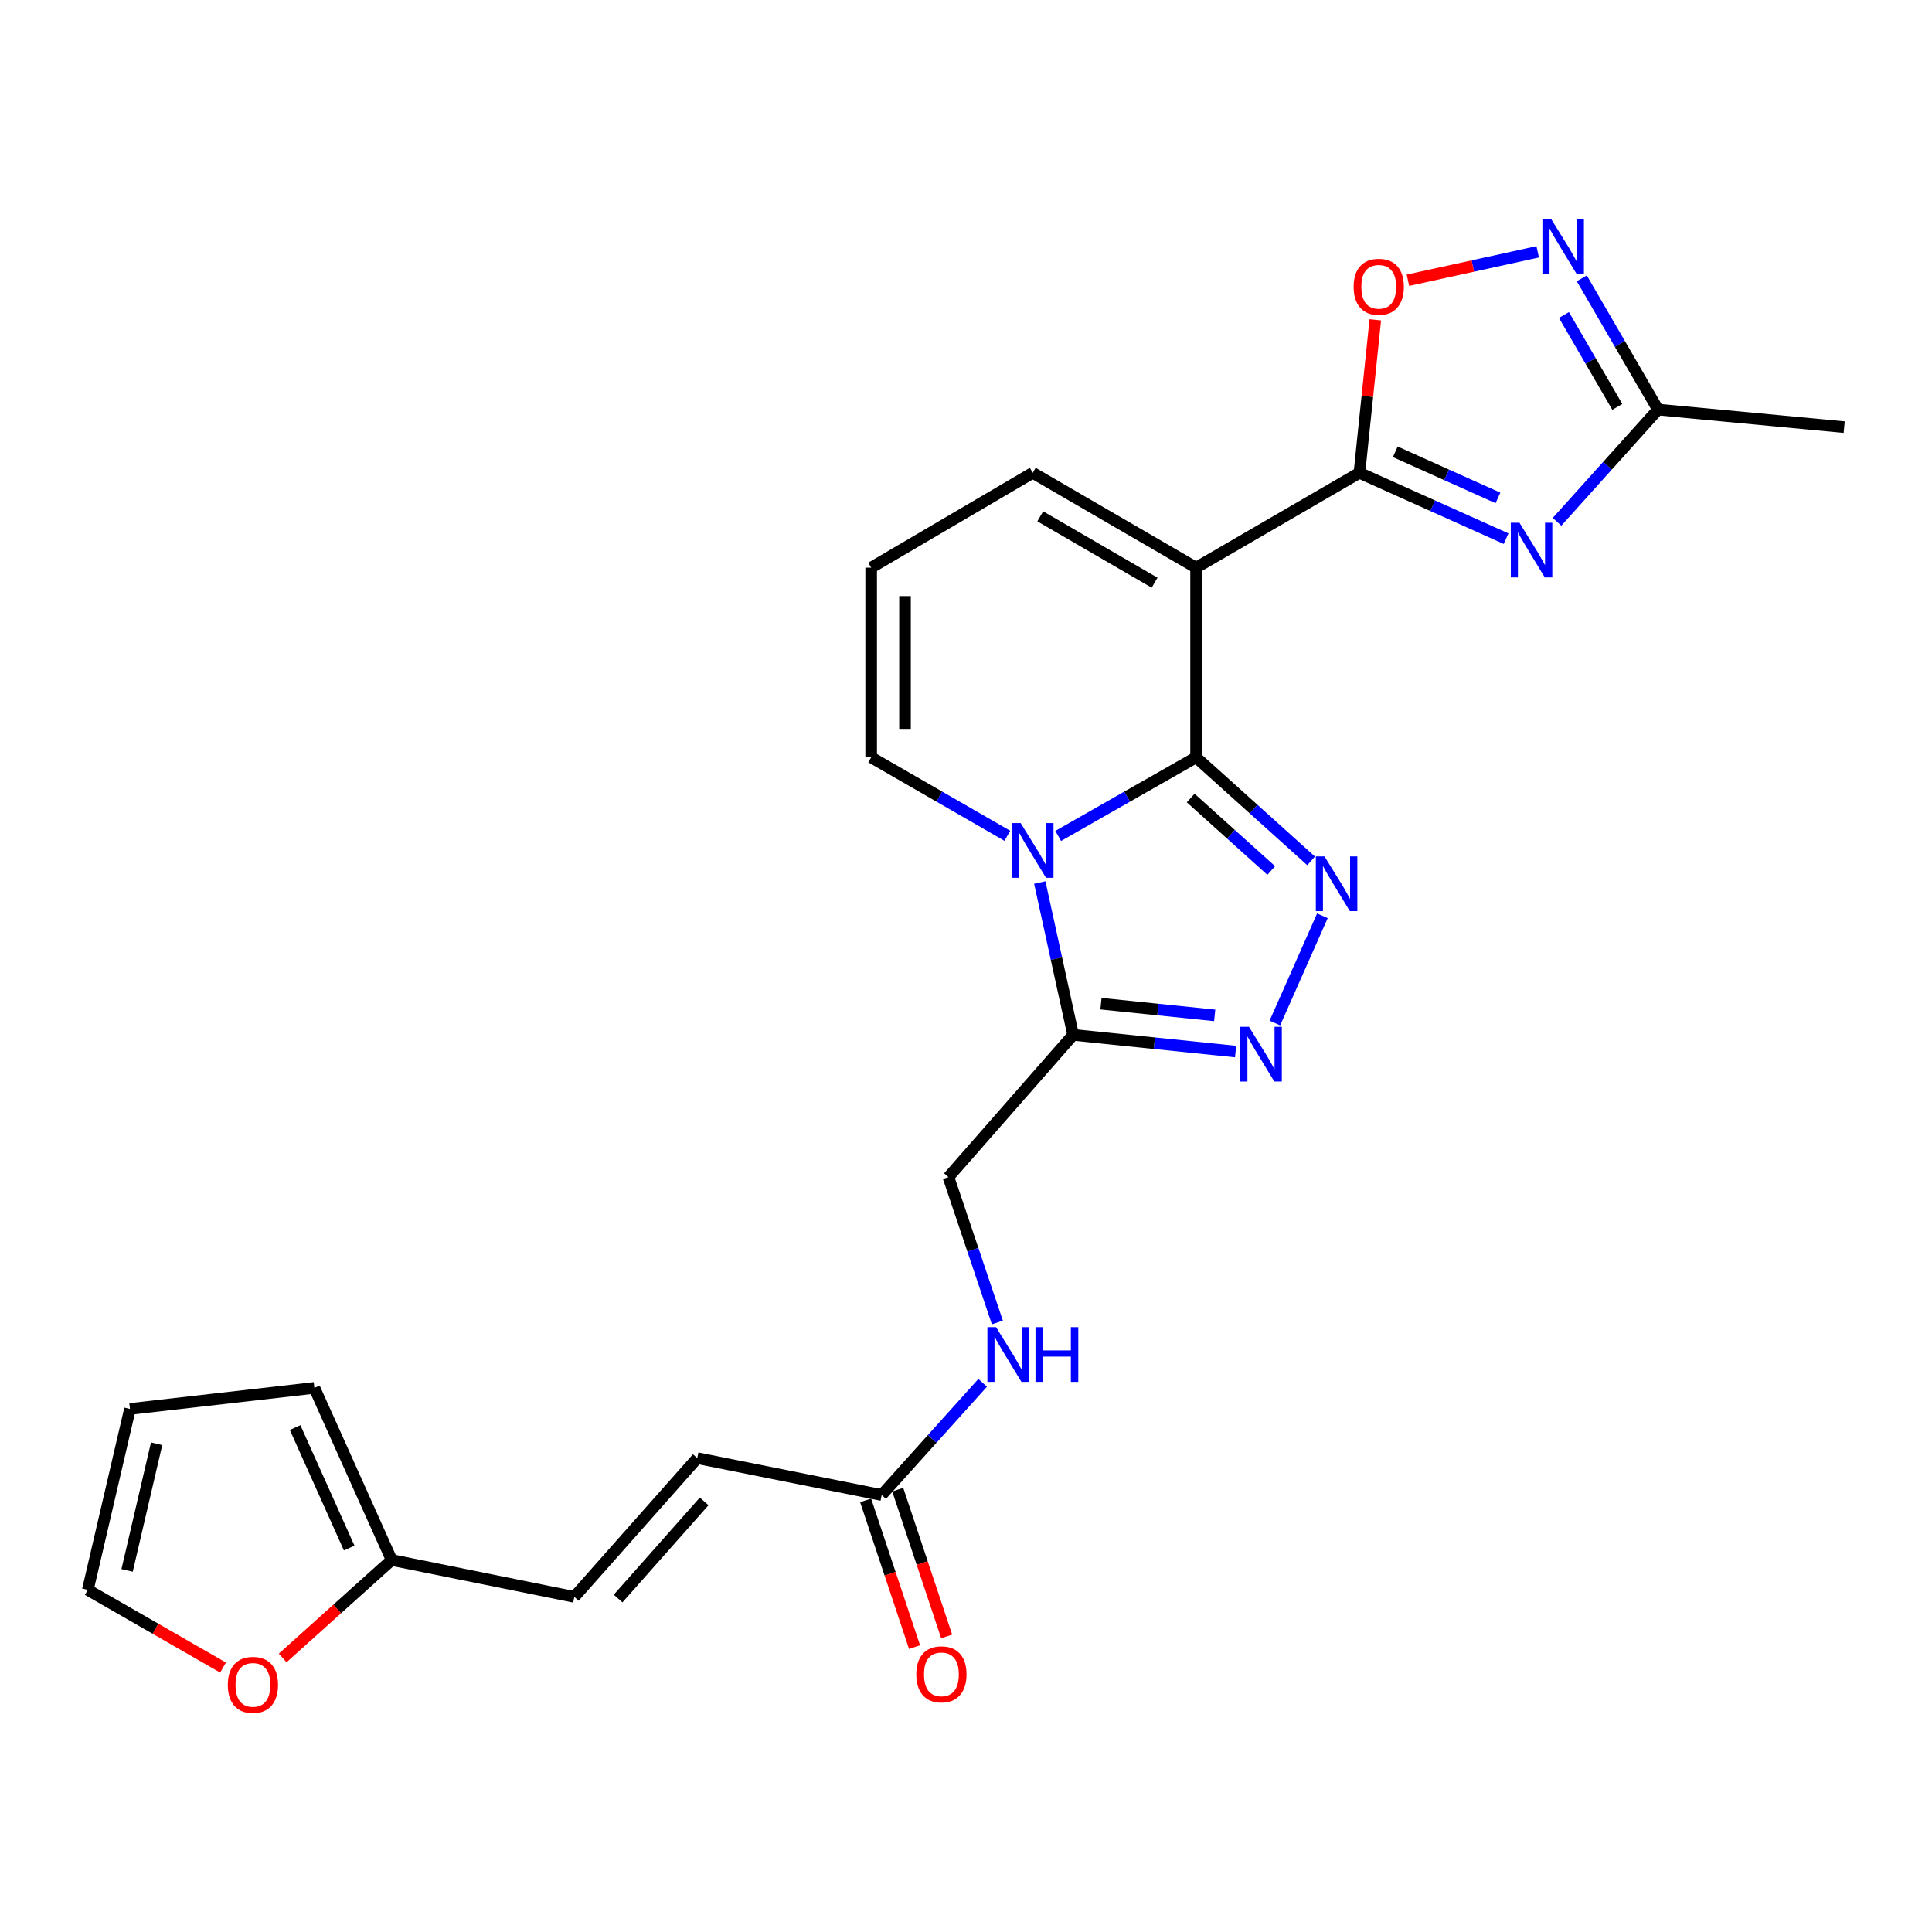 <?xml version='1.0' encoding='iso-8859-1'?>
<svg version='1.1' baseProfile='full'
              xmlns='http://www.w3.org/2000/svg'
                      xmlns:rdkit='http://www.rdkit.org/xml'
                      xmlns:xlink='http://www.w3.org/1999/xlink'
                  xml:space='preserve'
width='1000px' height='1000px' viewBox='0 0 1000 1000'>
<!-- END OF HEADER -->
<rect style='opacity:1.0;fill:#FFFFFF;stroke:none' width='1000' height='1000' x='0' y='0'> </rect>
<path class='bond-0' d='M 619.091,392.003 L 583.406,412.341' style='fill:none;fill-rule:evenodd;stroke:#000000;stroke-width:6px;stroke-linecap:butt;stroke-linejoin:miter;stroke-opacity:1' />
<path class='bond-0' d='M 583.406,412.341 L 547.722,432.679' style='fill:none;fill-rule:evenodd;stroke:#0000FF;stroke-width:6px;stroke-linecap:butt;stroke-linejoin:miter;stroke-opacity:1' />
<path class='bond-1' d='M 619.091,392.003 L 619.091,293.816' style='fill:none;fill-rule:evenodd;stroke:#000000;stroke-width:6px;stroke-linecap:butt;stroke-linejoin:miter;stroke-opacity:1' />
<path class='bond-2' d='M 619.091,392.003 L 648.862,418.794' style='fill:none;fill-rule:evenodd;stroke:#000000;stroke-width:6px;stroke-linecap:butt;stroke-linejoin:miter;stroke-opacity:1' />
<path class='bond-2' d='M 648.862,418.794 L 678.633,445.585' style='fill:none;fill-rule:evenodd;stroke:#0000FF;stroke-width:6px;stroke-linecap:butt;stroke-linejoin:miter;stroke-opacity:1' />
<path class='bond-2' d='M 616.304,413.062 L 637.144,431.815' style='fill:none;fill-rule:evenodd;stroke:#000000;stroke-width:6px;stroke-linecap:butt;stroke-linejoin:miter;stroke-opacity:1' />
<path class='bond-2' d='M 637.144,431.815 L 657.984,450.569' style='fill:none;fill-rule:evenodd;stroke:#0000FF;stroke-width:6px;stroke-linecap:butt;stroke-linejoin:miter;stroke-opacity:1' />
<path class='bond-3' d='M 538.185,456.789 L 546.819,496.214' style='fill:none;fill-rule:evenodd;stroke:#0000FF;stroke-width:6px;stroke-linecap:butt;stroke-linejoin:miter;stroke-opacity:1' />
<path class='bond-3' d='M 546.819,496.214 L 555.453,535.639' style='fill:none;fill-rule:evenodd;stroke:#000000;stroke-width:6px;stroke-linecap:butt;stroke-linejoin:miter;stroke-opacity:1' />
<path class='bond-4' d='M 521.396,432.609 L 486.154,412.306' style='fill:none;fill-rule:evenodd;stroke:#0000FF;stroke-width:6px;stroke-linecap:butt;stroke-linejoin:miter;stroke-opacity:1' />
<path class='bond-4' d='M 486.154,412.306 L 450.912,392.003' style='fill:none;fill-rule:evenodd;stroke:#000000;stroke-width:6px;stroke-linecap:butt;stroke-linejoin:miter;stroke-opacity:1' />
<path class='bond-5' d='M 619.091,293.816 L 703.634,244.728' style='fill:none;fill-rule:evenodd;stroke:#000000;stroke-width:6px;stroke-linecap:butt;stroke-linejoin:miter;stroke-opacity:1' />
<path class='bond-6' d='M 619.091,293.816 L 534.549,244.728' style='fill:none;fill-rule:evenodd;stroke:#000000;stroke-width:6px;stroke-linecap:butt;stroke-linejoin:miter;stroke-opacity:1' />
<path class='bond-6' d='M 597.614,301.602 L 538.434,267.24' style='fill:none;fill-rule:evenodd;stroke:#000000;stroke-width:6px;stroke-linecap:butt;stroke-linejoin:miter;stroke-opacity:1' />
<path class='bond-7' d='M 703.634,244.728 L 741.591,261.768' style='fill:none;fill-rule:evenodd;stroke:#000000;stroke-width:6px;stroke-linecap:butt;stroke-linejoin:miter;stroke-opacity:1' />
<path class='bond-7' d='M 741.591,261.768 L 779.549,278.809' style='fill:none;fill-rule:evenodd;stroke:#0000FF;stroke-width:6px;stroke-linecap:butt;stroke-linejoin:miter;stroke-opacity:1' />
<path class='bond-7' d='M 722.195,233.859 L 748.766,245.787' style='fill:none;fill-rule:evenodd;stroke:#000000;stroke-width:6px;stroke-linecap:butt;stroke-linejoin:miter;stroke-opacity:1' />
<path class='bond-7' d='M 748.766,245.787 L 775.336,257.716' style='fill:none;fill-rule:evenodd;stroke:#0000FF;stroke-width:6px;stroke-linecap:butt;stroke-linejoin:miter;stroke-opacity:1' />
<path class='bond-8' d='M 703.634,244.728 L 707.744,205.136' style='fill:none;fill-rule:evenodd;stroke:#000000;stroke-width:6px;stroke-linecap:butt;stroke-linejoin:miter;stroke-opacity:1' />
<path class='bond-8' d='M 707.744,205.136 L 711.854,165.543' style='fill:none;fill-rule:evenodd;stroke:#FF0000;stroke-width:6px;stroke-linecap:butt;stroke-linejoin:miter;stroke-opacity:1' />
<path class='bond-9' d='M 684.472,474.023 L 659.871,529.515' style='fill:none;fill-rule:evenodd;stroke:#0000FF;stroke-width:6px;stroke-linecap:butt;stroke-linejoin:miter;stroke-opacity:1' />
<path class='bond-10' d='M 805.917,270.074 L 832.048,241.037' style='fill:none;fill-rule:evenodd;stroke:#0000FF;stroke-width:6px;stroke-linecap:butt;stroke-linejoin:miter;stroke-opacity:1' />
<path class='bond-10' d='M 832.048,241.037 L 858.179,211.999' style='fill:none;fill-rule:evenodd;stroke:#000000;stroke-width:6px;stroke-linecap:butt;stroke-linejoin:miter;stroke-opacity:1' />
<path class='bond-11' d='M 639.541,544.279 L 597.497,539.959' style='fill:none;fill-rule:evenodd;stroke:#0000FF;stroke-width:6px;stroke-linecap:butt;stroke-linejoin:miter;stroke-opacity:1' />
<path class='bond-11' d='M 597.497,539.959 L 555.453,535.639' style='fill:none;fill-rule:evenodd;stroke:#000000;stroke-width:6px;stroke-linecap:butt;stroke-linejoin:miter;stroke-opacity:1' />
<path class='bond-11' d='M 628.718,525.557 L 599.287,522.533' style='fill:none;fill-rule:evenodd;stroke:#0000FF;stroke-width:6px;stroke-linecap:butt;stroke-linejoin:miter;stroke-opacity:1' />
<path class='bond-11' d='M 599.287,522.533 L 569.857,519.509' style='fill:none;fill-rule:evenodd;stroke:#000000;stroke-width:6px;stroke-linecap:butt;stroke-linejoin:miter;stroke-opacity:1' />
<path class='bond-12' d='M 555.453,535.639 L 490.91,609.271' style='fill:none;fill-rule:evenodd;stroke:#000000;stroke-width:6px;stroke-linecap:butt;stroke-linejoin:miter;stroke-opacity:1' />
<path class='bond-13' d='M 795.907,130.344 L 762.325,137.698' style='fill:none;fill-rule:evenodd;stroke:#0000FF;stroke-width:6px;stroke-linecap:butt;stroke-linejoin:miter;stroke-opacity:1' />
<path class='bond-13' d='M 762.325,137.698 L 728.744,145.053' style='fill:none;fill-rule:evenodd;stroke:#FF0000;stroke-width:6px;stroke-linecap:butt;stroke-linejoin:miter;stroke-opacity:1' />
<path class='bond-14' d='M 818.731,144.061 L 838.455,178.03' style='fill:none;fill-rule:evenodd;stroke:#0000FF;stroke-width:6px;stroke-linecap:butt;stroke-linejoin:miter;stroke-opacity:1' />
<path class='bond-14' d='M 838.455,178.03 L 858.179,211.999' style='fill:none;fill-rule:evenodd;stroke:#000000;stroke-width:6px;stroke-linecap:butt;stroke-linejoin:miter;stroke-opacity:1' />
<path class='bond-14' d='M 809.499,163.048 L 823.306,186.826' style='fill:none;fill-rule:evenodd;stroke:#0000FF;stroke-width:6px;stroke-linecap:butt;stroke-linejoin:miter;stroke-opacity:1' />
<path class='bond-14' d='M 823.306,186.826 L 837.112,210.604' style='fill:none;fill-rule:evenodd;stroke:#000000;stroke-width:6px;stroke-linecap:butt;stroke-linejoin:miter;stroke-opacity:1' />
<path class='bond-15' d='M 858.179,211.999 L 954.545,221.089' style='fill:none;fill-rule:evenodd;stroke:#000000;stroke-width:6px;stroke-linecap:butt;stroke-linejoin:miter;stroke-opacity:1' />
<path class='bond-16' d='M 450.912,392.003 L 450.912,293.816' style='fill:none;fill-rule:evenodd;stroke:#000000;stroke-width:6px;stroke-linecap:butt;stroke-linejoin:miter;stroke-opacity:1' />
<path class='bond-16' d='M 468.429,377.275 L 468.429,308.544' style='fill:none;fill-rule:evenodd;stroke:#000000;stroke-width:6px;stroke-linecap:butt;stroke-linejoin:miter;stroke-opacity:1' />
<path class='bond-17' d='M 534.549,244.728 L 450.912,293.816' style='fill:none;fill-rule:evenodd;stroke:#000000;stroke-width:6px;stroke-linecap:butt;stroke-linejoin:miter;stroke-opacity:1' />
<path class='bond-18' d='M 456.361,773.821 L 482.497,744.782' style='fill:none;fill-rule:evenodd;stroke:#000000;stroke-width:6px;stroke-linecap:butt;stroke-linejoin:miter;stroke-opacity:1' />
<path class='bond-18' d='M 482.497,744.782 L 508.633,715.744' style='fill:none;fill-rule:evenodd;stroke:#0000FF;stroke-width:6px;stroke-linecap:butt;stroke-linejoin:miter;stroke-opacity:1' />
<path class='bond-19' d='M 456.361,773.821 L 360.909,754.727' style='fill:none;fill-rule:evenodd;stroke:#000000;stroke-width:6px;stroke-linecap:butt;stroke-linejoin:miter;stroke-opacity:1' />
<path class='bond-20' d='M 448.052,776.591 L 460.713,814.572' style='fill:none;fill-rule:evenodd;stroke:#000000;stroke-width:6px;stroke-linecap:butt;stroke-linejoin:miter;stroke-opacity:1' />
<path class='bond-20' d='M 460.713,814.572 L 473.373,852.554' style='fill:none;fill-rule:evenodd;stroke:#FF0000;stroke-width:6px;stroke-linecap:butt;stroke-linejoin:miter;stroke-opacity:1' />
<path class='bond-20' d='M 464.671,771.051 L 477.331,809.033' style='fill:none;fill-rule:evenodd;stroke:#000000;stroke-width:6px;stroke-linecap:butt;stroke-linejoin:miter;stroke-opacity:1' />
<path class='bond-20' d='M 477.331,809.033 L 489.992,847.015' style='fill:none;fill-rule:evenodd;stroke:#FF0000;stroke-width:6px;stroke-linecap:butt;stroke-linejoin:miter;stroke-opacity:1' />
<path class='bond-21' d='M 202.725,807.455 L 297.272,826.549' style='fill:none;fill-rule:evenodd;stroke:#000000;stroke-width:6px;stroke-linecap:butt;stroke-linejoin:miter;stroke-opacity:1' />
<path class='bond-22' d='M 202.725,807.455 L 174.525,832.8' style='fill:none;fill-rule:evenodd;stroke:#000000;stroke-width:6px;stroke-linecap:butt;stroke-linejoin:miter;stroke-opacity:1' />
<path class='bond-22' d='M 174.525,832.8 L 146.326,858.144' style='fill:none;fill-rule:evenodd;stroke:#FF0000;stroke-width:6px;stroke-linecap:butt;stroke-linejoin:miter;stroke-opacity:1' />
<path class='bond-23' d='M 202.725,807.455 L 162.726,718.368' style='fill:none;fill-rule:evenodd;stroke:#000000;stroke-width:6px;stroke-linecap:butt;stroke-linejoin:miter;stroke-opacity:1' />
<path class='bond-23' d='M 180.744,801.267 L 152.745,738.906' style='fill:none;fill-rule:evenodd;stroke:#000000;stroke-width:6px;stroke-linecap:butt;stroke-linejoin:miter;stroke-opacity:1' />
<path class='bond-24' d='M 360.909,754.727 L 297.272,826.549' style='fill:none;fill-rule:evenodd;stroke:#000000;stroke-width:6px;stroke-linecap:butt;stroke-linejoin:miter;stroke-opacity:1' />
<path class='bond-24' d='M 364.475,777.117 L 319.929,827.393' style='fill:none;fill-rule:evenodd;stroke:#000000;stroke-width:6px;stroke-linecap:butt;stroke-linejoin:miter;stroke-opacity:1' />
<path class='bond-25' d='M 490.91,609.271 L 503.574,646.891' style='fill:none;fill-rule:evenodd;stroke:#000000;stroke-width:6px;stroke-linecap:butt;stroke-linejoin:miter;stroke-opacity:1' />
<path class='bond-25' d='M 503.574,646.891 L 516.237,684.511' style='fill:none;fill-rule:evenodd;stroke:#0000FF;stroke-width:6px;stroke-linecap:butt;stroke-linejoin:miter;stroke-opacity:1' />
<path class='bond-26' d='M 115.448,863.115 L 80.451,843.012' style='fill:none;fill-rule:evenodd;stroke:#FF0000;stroke-width:6px;stroke-linecap:butt;stroke-linejoin:miter;stroke-opacity:1' />
<path class='bond-26' d='M 80.451,843.012 L 45.455,822.909' style='fill:none;fill-rule:evenodd;stroke:#000000;stroke-width:6px;stroke-linecap:butt;stroke-linejoin:miter;stroke-opacity:1' />
<path class='bond-27' d='M 162.726,718.368 L 67.274,729.268' style='fill:none;fill-rule:evenodd;stroke:#000000;stroke-width:6px;stroke-linecap:butt;stroke-linejoin:miter;stroke-opacity:1' />
<path class='bond-28' d='M 45.455,822.909 L 67.274,729.268' style='fill:none;fill-rule:evenodd;stroke:#000000;stroke-width:6px;stroke-linecap:butt;stroke-linejoin:miter;stroke-opacity:1' />
<path class='bond-28' d='M 65.788,812.838 L 81.062,747.289' style='fill:none;fill-rule:evenodd;stroke:#000000;stroke-width:6px;stroke-linecap:butt;stroke-linejoin:miter;stroke-opacity:1' />
<path  class='atom-1' d='M 528.289 426.027
L 537.569 441.027
Q 538.489 442.507, 539.969 445.187
Q 541.449 447.867, 541.529 448.027
L 541.529 426.027
L 545.289 426.027
L 545.289 454.347
L 541.409 454.347
L 531.449 437.947
Q 530.289 436.027, 529.049 433.827
Q 527.849 431.627, 527.489 430.947
L 527.489 454.347
L 523.809 454.347
L 523.809 426.027
L 528.289 426.027
' fill='#0000FF'/>
<path  class='atom-4' d='M 685.559 443.291
L 694.839 458.291
Q 695.759 459.771, 697.239 462.451
Q 698.719 465.131, 698.799 465.291
L 698.799 443.291
L 702.559 443.291
L 702.559 471.611
L 698.679 471.611
L 688.719 455.211
Q 687.559 453.291, 686.319 451.091
Q 685.119 448.891, 684.759 448.211
L 684.759 471.611
L 681.079 471.611
L 681.079 443.291
L 685.559 443.291
' fill='#0000FF'/>
<path  class='atom-5' d='M 786.471 270.567
L 795.751 285.567
Q 796.671 287.047, 798.151 289.727
Q 799.631 292.407, 799.711 292.567
L 799.711 270.567
L 803.471 270.567
L 803.471 298.887
L 799.591 298.887
L 789.631 282.487
Q 788.471 280.567, 787.231 278.367
Q 786.031 276.167, 785.671 275.487
L 785.671 298.887
L 781.991 298.887
L 781.991 270.567
L 786.471 270.567
' fill='#0000FF'/>
<path  class='atom-6' d='M 646.465 531.473
L 655.745 546.473
Q 656.665 547.953, 658.145 550.633
Q 659.625 553.313, 659.705 553.473
L 659.705 531.473
L 663.465 531.473
L 663.465 559.793
L 659.585 559.793
L 649.625 543.393
Q 648.465 541.473, 647.225 539.273
Q 646.025 537.073, 645.665 536.393
L 645.665 559.793
L 641.985 559.793
L 641.985 531.473
L 646.465 531.473
' fill='#0000FF'/>
<path  class='atom-8' d='M 802.83 113.297
L 812.11 128.297
Q 813.03 129.777, 814.51 132.457
Q 815.99 135.137, 816.07 135.297
L 816.07 113.297
L 819.83 113.297
L 819.83 141.617
L 815.95 141.617
L 805.99 125.217
Q 804.83 123.297, 803.59 121.097
Q 802.39 118.897, 802.03 118.217
L 802.03 141.617
L 798.35 141.617
L 798.35 113.297
L 802.83 113.297
' fill='#0000FF'/>
<path  class='atom-9' d='M 700.638 148.441
Q 700.638 141.641, 703.998 137.841
Q 707.358 134.041, 713.638 134.041
Q 719.918 134.041, 723.278 137.841
Q 726.638 141.641, 726.638 148.441
Q 726.638 155.321, 723.238 159.241
Q 719.838 163.121, 713.638 163.121
Q 707.398 163.121, 703.998 159.241
Q 700.638 155.361, 700.638 148.441
M 713.638 159.921
Q 717.958 159.921, 720.278 157.041
Q 722.638 154.121, 722.638 148.441
Q 722.638 142.881, 720.278 140.081
Q 717.958 137.241, 713.638 137.241
Q 709.318 137.241, 706.958 140.041
Q 704.638 142.841, 704.638 148.441
Q 704.638 154.161, 706.958 157.041
Q 709.318 159.921, 713.638 159.921
' fill='#FF0000'/>
<path  class='atom-19' d='M 117.912 872.078
Q 117.912 865.278, 121.272 861.478
Q 124.632 857.678, 130.912 857.678
Q 137.192 857.678, 140.552 861.478
Q 143.912 865.278, 143.912 872.078
Q 143.912 878.958, 140.512 882.878
Q 137.112 886.758, 130.912 886.758
Q 124.672 886.758, 121.272 882.878
Q 117.912 878.998, 117.912 872.078
M 130.912 883.558
Q 135.232 883.558, 137.552 880.678
Q 139.912 877.758, 139.912 872.078
Q 139.912 866.518, 137.552 863.718
Q 135.232 860.878, 130.912 860.878
Q 126.592 860.878, 124.232 863.678
Q 121.912 866.478, 121.912 872.078
Q 121.912 877.798, 124.232 880.678
Q 126.592 883.558, 130.912 883.558
' fill='#FF0000'/>
<path  class='atom-20' d='M 515.559 686.933
L 524.839 701.933
Q 525.759 703.413, 527.239 706.093
Q 528.719 708.773, 528.799 708.933
L 528.799 686.933
L 532.559 686.933
L 532.559 715.253
L 528.679 715.253
L 518.719 698.853
Q 517.559 696.933, 516.319 694.733
Q 515.119 692.533, 514.759 691.853
L 514.759 715.253
L 511.079 715.253
L 511.079 686.933
L 515.559 686.933
' fill='#0000FF'/>
<path  class='atom-20' d='M 535.959 686.933
L 539.799 686.933
L 539.799 698.973
L 554.279 698.973
L 554.279 686.933
L 558.119 686.933
L 558.119 715.253
L 554.279 715.253
L 554.279 702.173
L 539.799 702.173
L 539.799 715.253
L 535.959 715.253
L 535.959 686.933
' fill='#0000FF'/>
<path  class='atom-24' d='M 474.27 866.628
Q 474.27 859.828, 477.63 856.028
Q 480.99 852.228, 487.27 852.228
Q 493.55 852.228, 496.91 856.028
Q 500.27 859.828, 500.27 866.628
Q 500.27 873.508, 496.87 877.428
Q 493.47 881.308, 487.27 881.308
Q 481.03 881.308, 477.63 877.428
Q 474.27 873.548, 474.27 866.628
M 487.27 878.108
Q 491.59 878.108, 493.91 875.228
Q 496.27 872.308, 496.27 866.628
Q 496.27 861.068, 493.91 858.268
Q 491.59 855.428, 487.27 855.428
Q 482.95 855.428, 480.59 858.228
Q 478.27 861.028, 478.27 866.628
Q 478.27 872.348, 480.59 875.228
Q 482.95 878.108, 487.27 878.108
' fill='#FF0000'/>
</svg>
